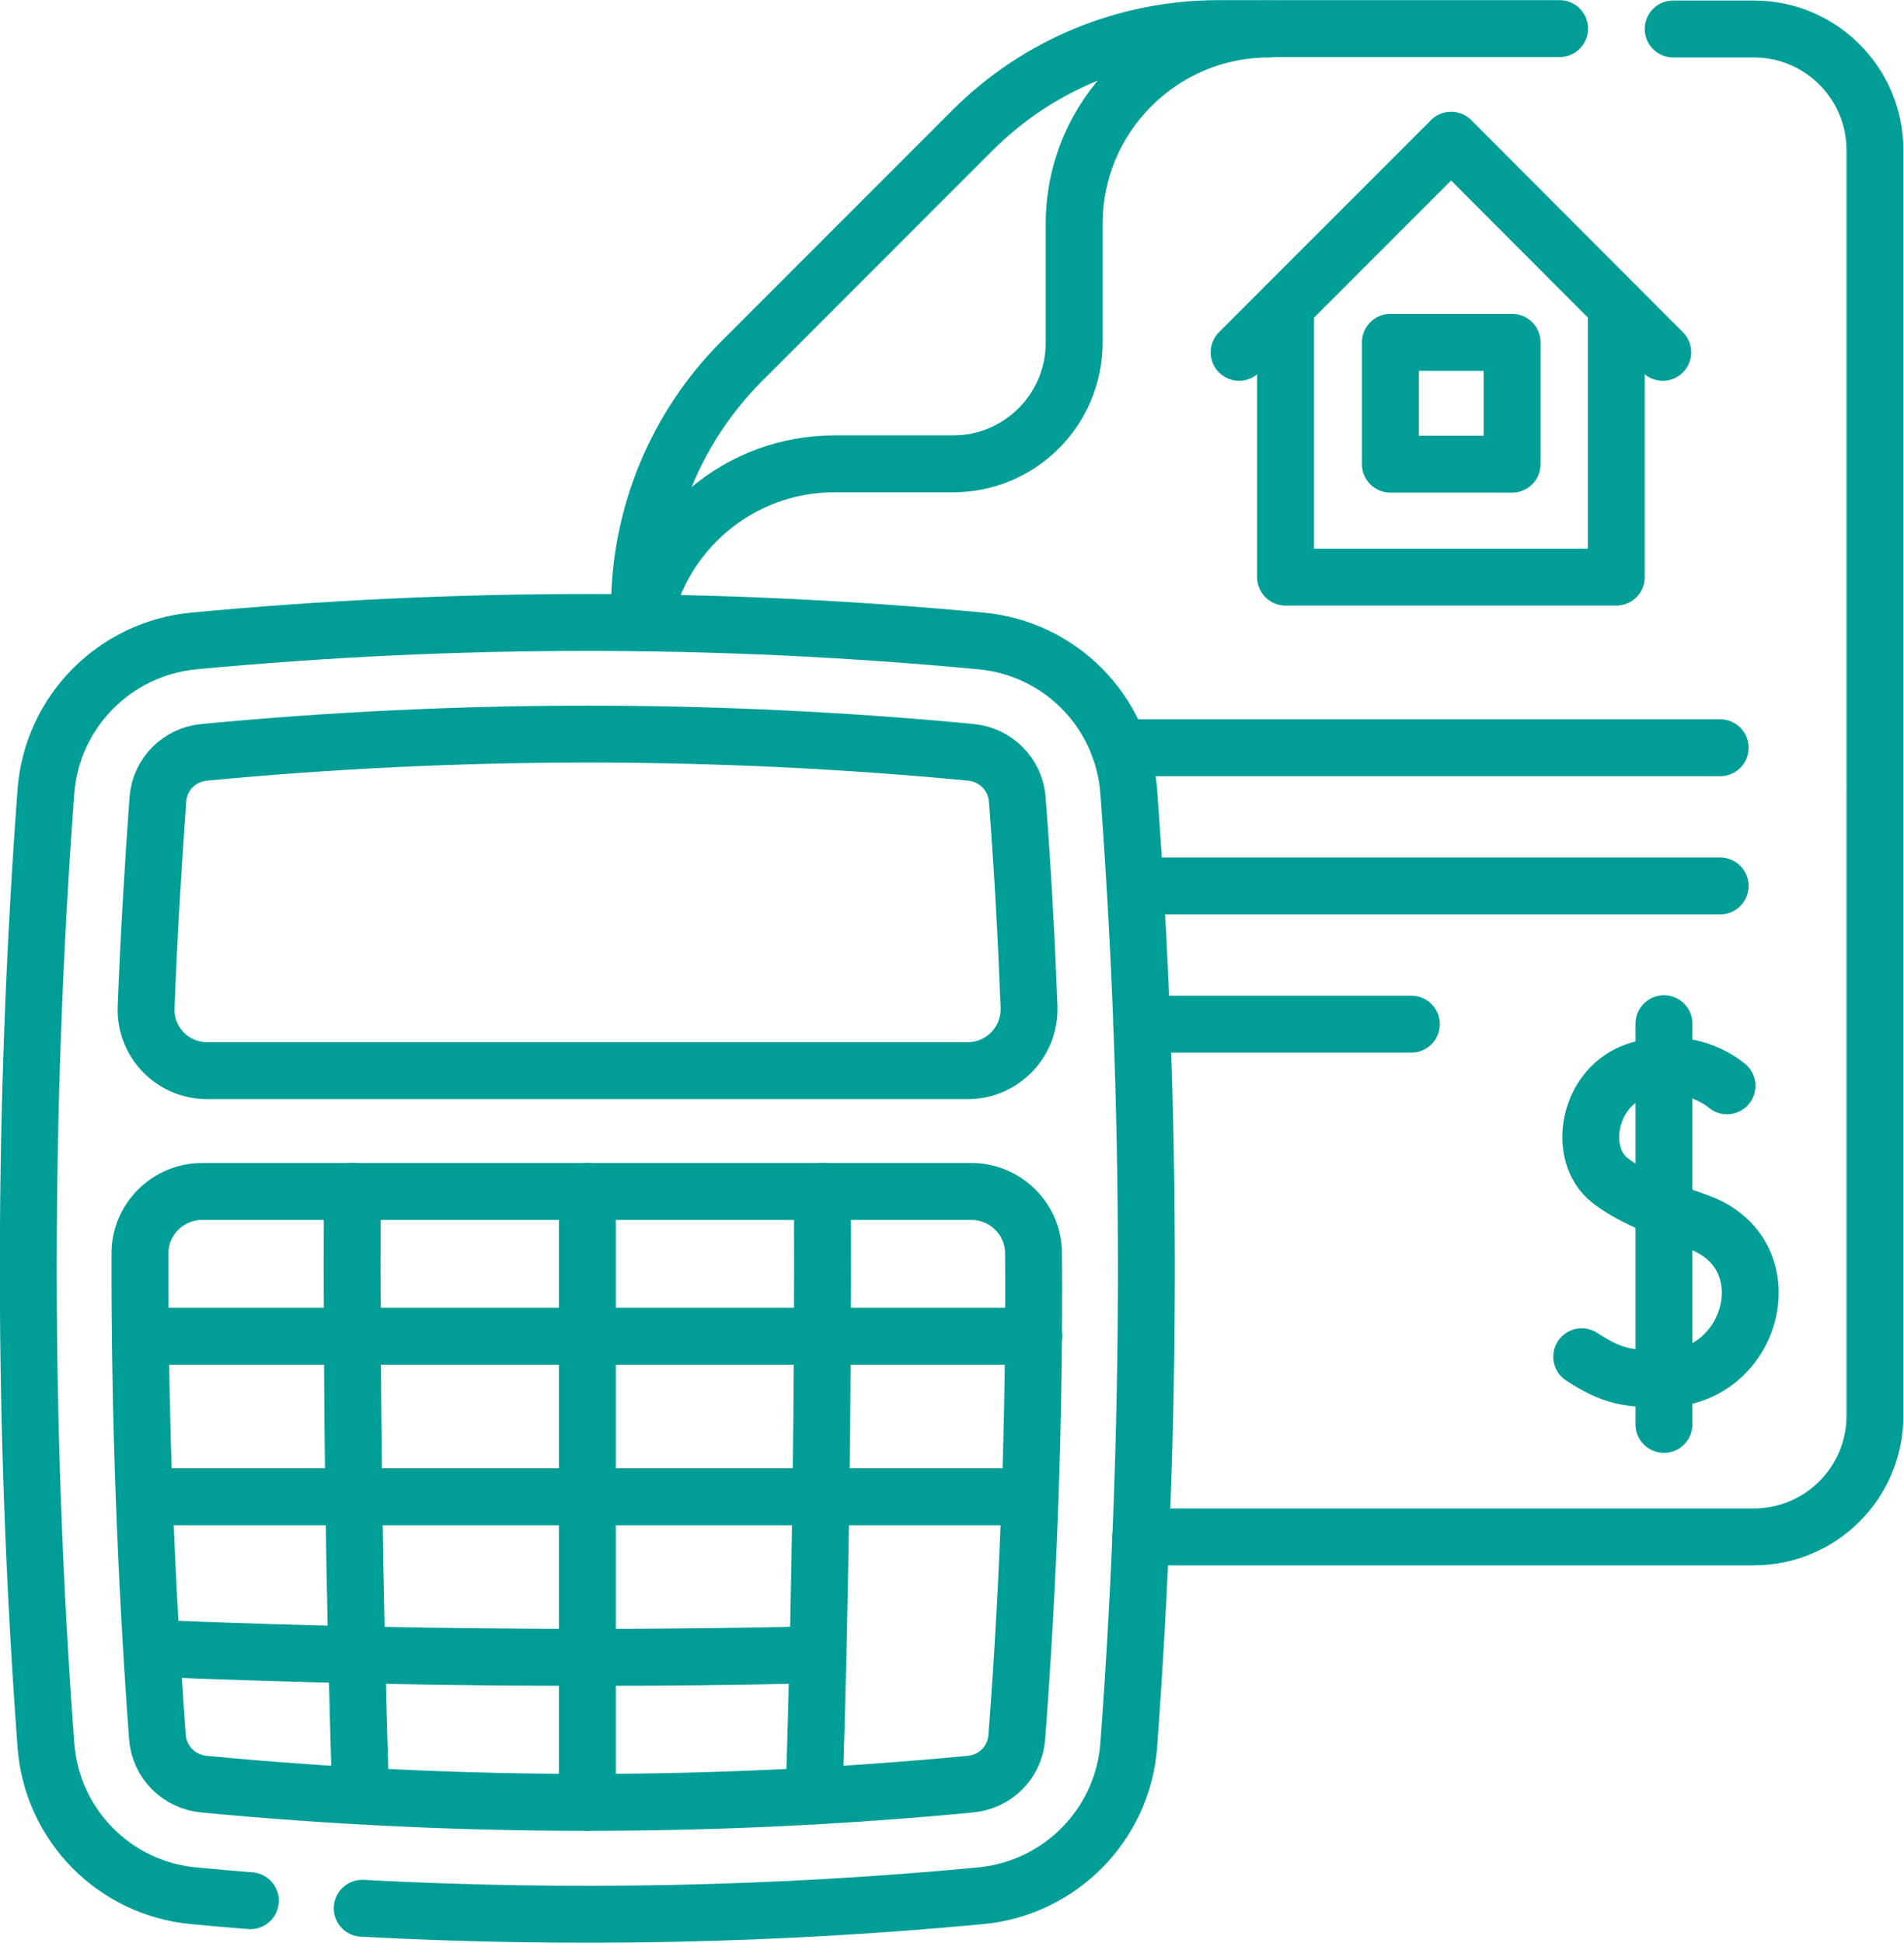 <?xml version="1.0" encoding="utf-8"?>
<!-- Generator: Adobe Illustrator 28.0.0, SVG Export Plug-In . SVG Version: 6.00 Build 0)  -->
<svg version="1.1" id="svg4536" xmlns:svg="http://www.w3.org/2000/svg"
	 xmlns="http://www.w3.org/2000/svg" xmlns:xlink="http://www.w3.org/1999/xlink" x="0px" y="0px" viewBox="0 0 669.2 682.5"
	 style="enable-background:new 0 0 669.2 682.5;" xml:space="preserve">
<style type="text/css">
	.st0{clip-path:url(#SVGID_00000158733677629118951660000009864960538628805271_);}
	.st1{fill:none;stroke:#009E97;stroke-width:15;stroke-linecap:round;stroke-linejoin:round;stroke-miterlimit:13.333;}
</style>
<g id="g4542" transform="matrix(1.333,0,0,-1.333,0,682.667)">
	<g id="g4544">
		<g>
			<defs>
				<rect id="SVGID_1_" x="-90.4" y="-85.2" width="682.7" height="682.7"/>
			</defs>
			<clipPath id="SVGID_00000173879032079253073040000009186655030595735455_">
				<use xlink:href="#SVGID_1_"  style="overflow:visible;"/>
			</clipPath>
			<g id="g4546" style="clip-path:url(#SVGID_00000173879032079253073040000009186655030595735455_);">
				<g id="g4552" transform="translate(173.72,347.99)">
					<path id="path4554" class="st1" d="M-5.1,0.1V4c0,24.3,9.7,47.6,26.8,64.8l61,61c17.2,17.2,40.5,26.8,64.8,26.8h90"/>
				</g>
				<g id="g4556" transform="translate(446.26,504.39)">
					<path id="path4558" class="st1" d="M-5.1,0.1h21.3c17.6,0,31.9-14.3,31.9-31.9v-51.6V-200v-165.4c0-17.6-14.3-31.9-31.9-31.9
						h-161.7"/>
				</g>
				<g id="g4560" transform="translate(174.619,347.984)">
					<path id="path4562" class="st1" d="M-5.1,0.1c4.5,23.8,25.4,41.8,50.5,41.8h31.3c17.6,0,31.9,14.3,31.9,31.9v31.3
						c0,28.4,23,51.4,51.4,51.4"/>
				</g>
				<g id="g4564" transform="translate(100.61,9.11)">
					<path id="path4566" class="st1" d="M-5.1,0.1C49.3-2.8,103.7-1.7,158,3.4c20.9,2,37.4,18.7,39,39.6c6.2,83.8,6.2,167.7,0,251.5
						c-1.6,21-18.1,37.7-39,39.6c-69.2,6.5-138.3,6.5-207.5,0c-20.9-2-37.4-18.7-39-39.6c-6.2-83.8-6.2-167.7,0-251.5
						c1.6-21,18.1-37.7,39-39.6c5-0.5,10-0.9,14.9-1.3"/>
				</g>
				<g id="g4568" transform="translate(100.184,38.755)">
					<path id="path4570" class="st1" d="M-5.1,0.1c-1.7,53.1-2.4,106.2-2.2,159.3"/>
				</g>
				<g id="g4572" transform="translate(221.948,198.046)">
					<path id="path4574" class="st1" d="M-5.1,0.1C-4.9-53-5.6-106.1-7.3-159.2"/>
				</g>
				<g id="g4576" transform="translate(260.227,229.86)">
					<path id="path4578" class="st1" d="M-5.1,0.1h-200.5c-9.2,0-16.5,7.6-16.1,16.8c0.7,18.3,1.8,36.5,3.1,54.7
						c0.5,6.6,5.6,11.8,12.3,12.4c33.5,3.2,67.5,4.8,101,4.8s67.5-1.6,101-4.8c6.6-0.6,11.8-5.8,12.3-12.4
						c1.4-18.2,2.4-36.4,3.1-54.7C11.4,7.7,4.1,0.1-5.1,0.1z"/>
				</g>
				<g id="g4580" transform="translate(273.205,54.224)">
					<path id="path4582" class="st1" d="M-5.1,0.1c-0.5-6.6-5.6-11.8-12.3-12.4c-33.5-3.2-67.5-4.8-101-4.8s-67.5,1.6-101,4.8
						c-6.6,0.6-11.8,5.8-12.3,12.4c-3.1,42.3-4.7,84.9-4.6,127.5c0,9,7.4,16.3,16.4,16.3h202.8c9,0,16.4-7.3,16.4-16.3
						C-0.4,85-1.9,42.4-5.1,0.1z"/>
				</g>
				<g id="g4584" transform="translate(45.156,77.637)">
					<path id="path4586" class="st1" d="M-5.1,0.1C33-1.5,71.7-2.3,109.7-2.3c20.2,0,40.5,0.2,60.8,0.7"/>
				</g>
				<g id="g4588" transform="translate(277.668,159.876)">
					<path id="path4590" class="st1" d="M-5.1,0.1h-235.4"/>
				</g>
				<g id="g4592" transform="translate(276.688,117.561)">
					<path id="path4594" class="st1" d="M-5.1,0.1h-233.4"/>
				</g>
				<g id="g4596" transform="translate(159.966,198.046)">
					<path id="path4598" class="st1" d="M-5.1,0.1v-38.2v-42.3v-42.3v-38.2"/>
				</g>
				<g id="g4600" transform="translate(460.457,225.867)">
					<path id="path4602" class="st1" d="M-5.1,0.1c-1.5,1.3-10.4,8-23.4,4.1c-13.2-4-16.4-22-7.5-29c5.1-4,12.9-7.3,23.3-11
						C10.6-44.1,2-77-21.7-77.1c-9.3-0.1-13.6,0.5-21.7,5.8"/>
				</g>
				<g id="g4604" transform="translate(443.833,242.236)">
					<path id="path4606" class="st1" d="M-5.1,0.1v-105.6"/>
				</g>
				<g id="g4608" transform="translate(431.262,431.427)">
					<path id="path4610" class="st1" d="M-5.1,0.1v-71.5h-87.2V0.1"/>
				</g>
				<g id="g4612" transform="translate(443.519,419.173)">
					<path id="path4614" class="st1" d="M-5.1,0.1L-60.9,56l-55.9-55.9"/>
				</g>
				<path id="path4616" class="st1" d="M398.7,421.9h-32.1v-32.1h32.1V421.9z"/>
				<g id="g4618" transform="translate(458.655,314.961)">
					<path id="path4620" class="st1" d="M-5.1,0.1h-158.4"/>
				</g>
				<g id="g4622" transform="translate(458.655,278.54)">
					<path id="path4624" class="st1" d="M-5.1,0.1h-154.3"/>
				</g>
				<g id="g4626" transform="translate(377.233,242.118)">
					<path id="path4628" class="st1" d="M-5.1,0.1h-71.1"/>
				</g>
			</g>
		</g>
	</g>
</g>
</svg>
